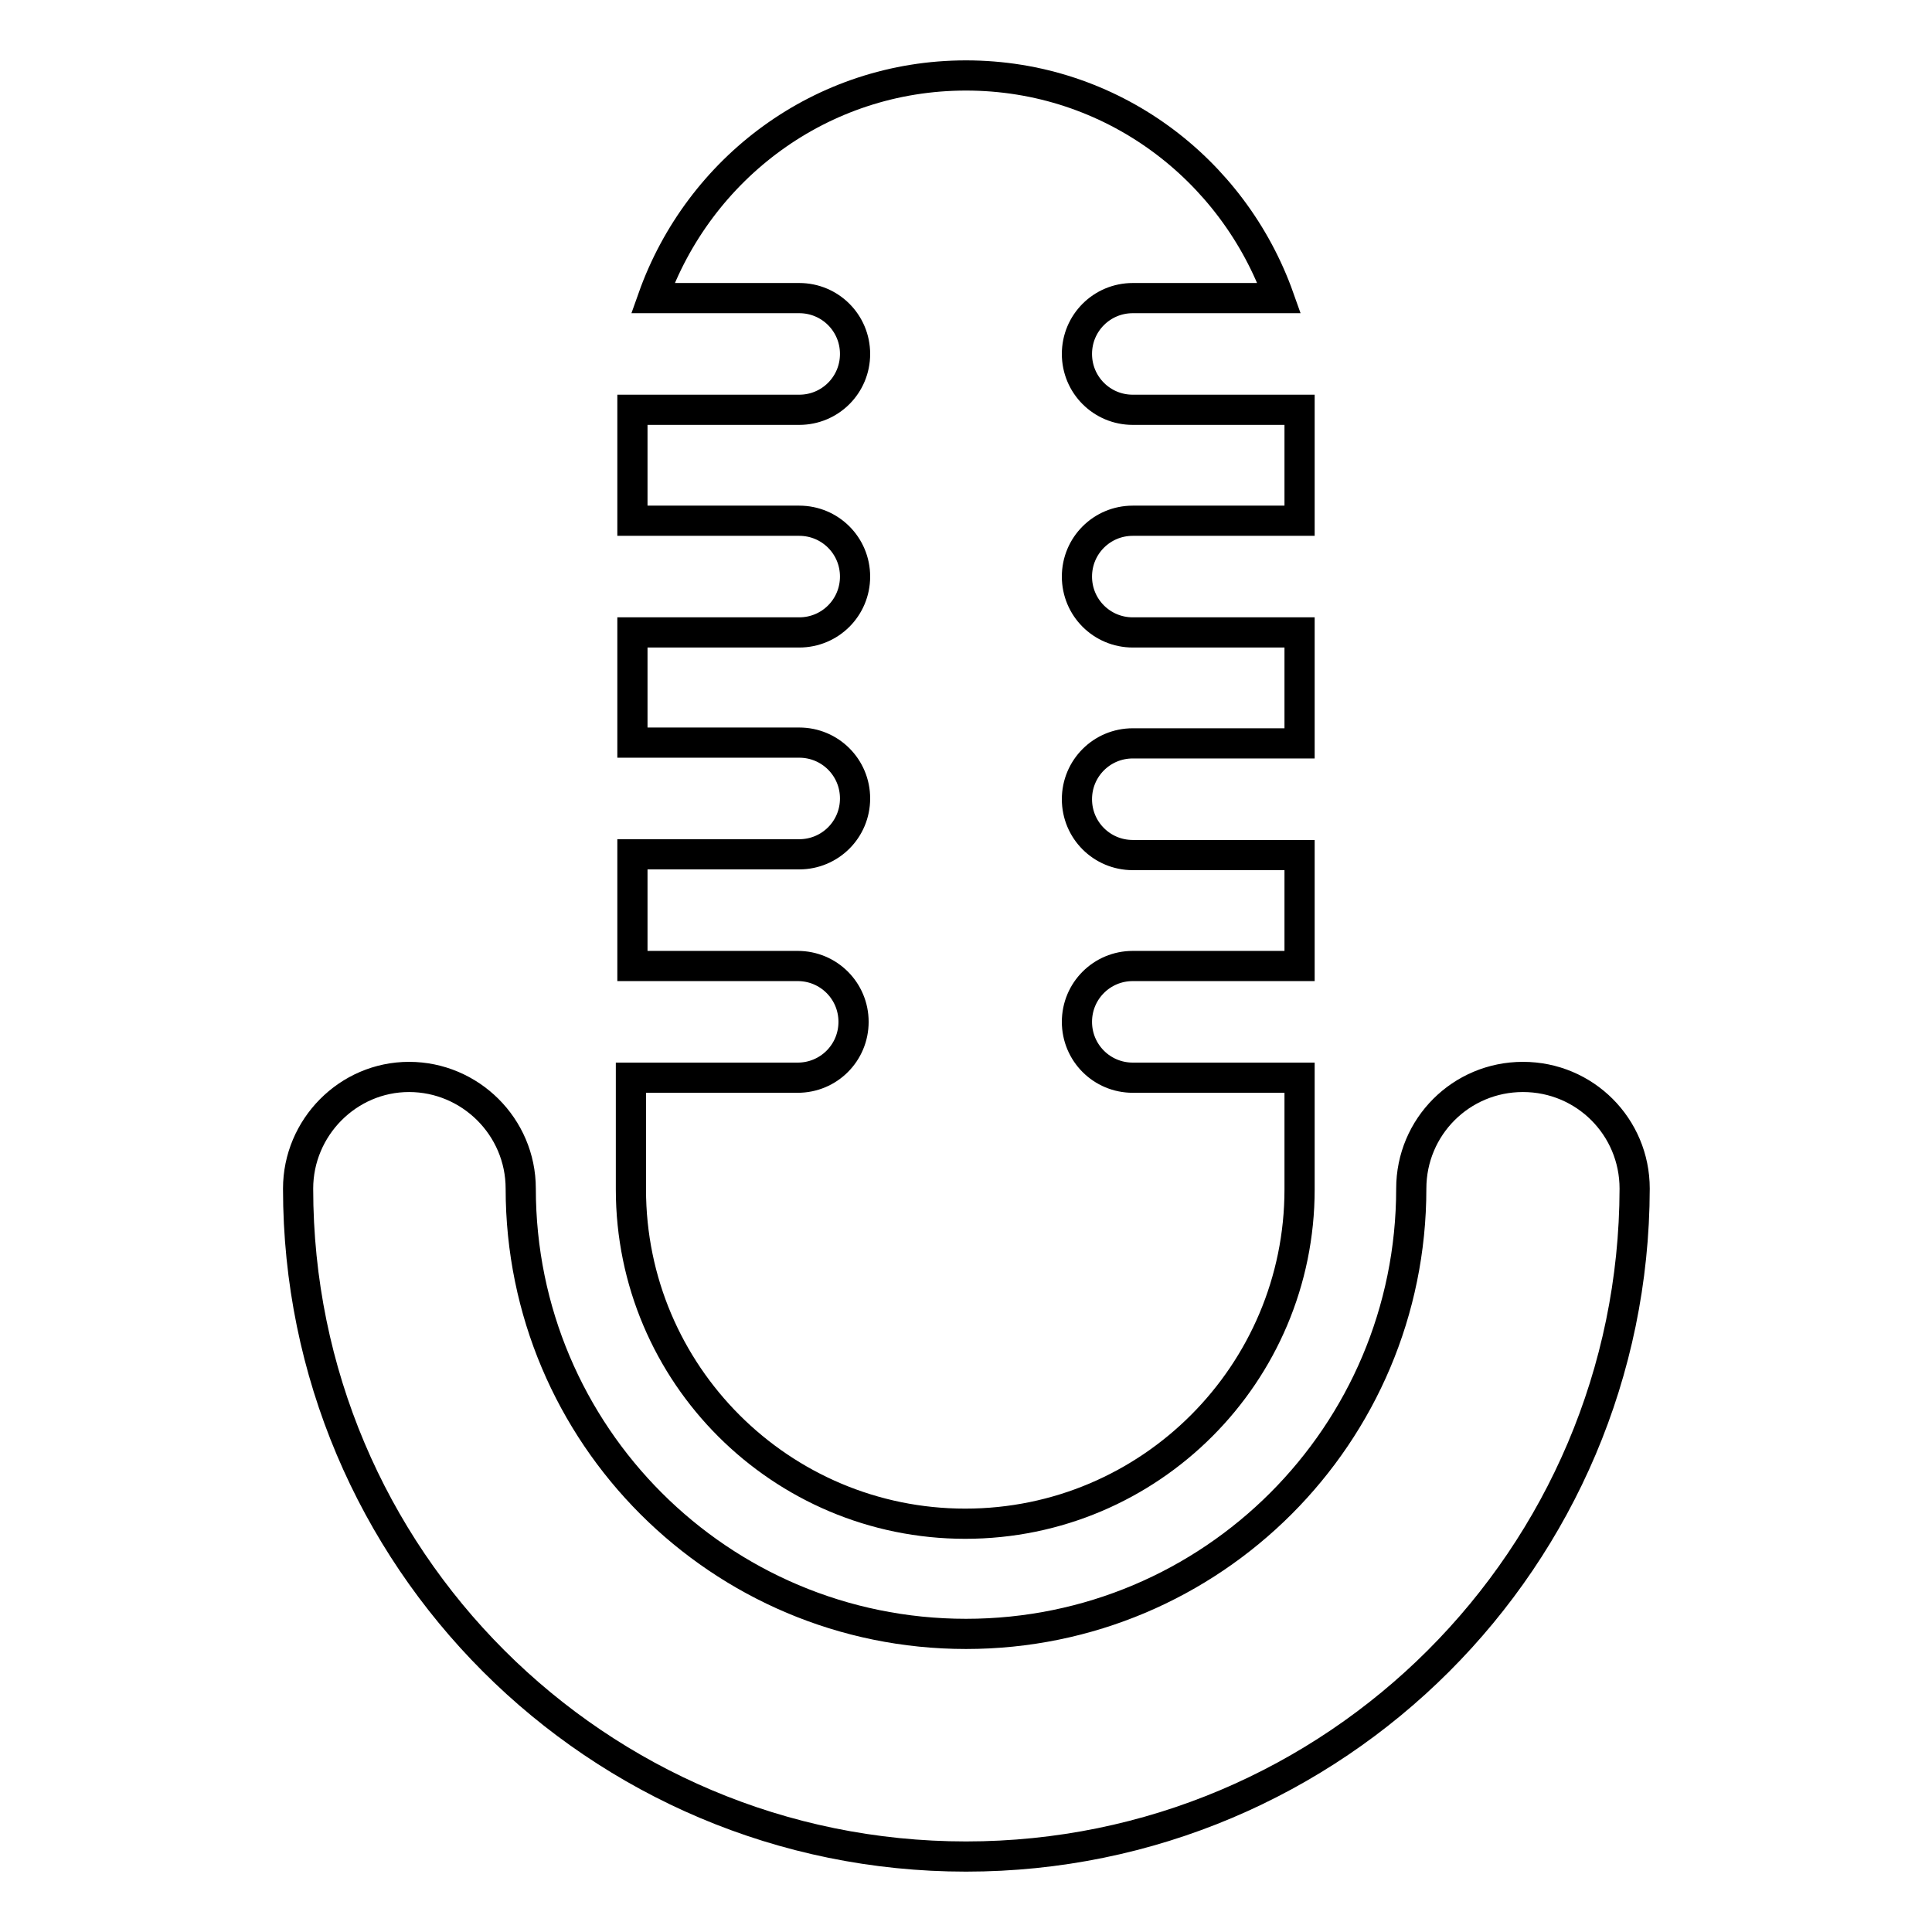 <?xml version="1.0" encoding="utf-8"?>
<!-- Svg Vector Icons : http://www.onlinewebfonts.com/icon -->
<!DOCTYPE svg PUBLIC "-//W3C//DTD SVG 1.1//EN" "http://www.w3.org/Graphics/SVG/1.1/DTD/svg11.dtd">
<svg version="1.1" xmlns="http://www.w3.org/2000/svg" xmlns:xlink="http://www.w3.org/1999/xlink" x="0px" y="0px" viewBox="0 0 256 256" enable-background="new 0 0 256 256" xml:space="preserve">
<g> <path stroke-width="4" fill-opacity="0" stroke="#000000"  d="M128,246c-48.9,0-88.5-39.6-88.5-88.5c0-8.1,6.6-14.8,14.7-14.8c8.1,0,14.8,6.6,14.8,14.8 c0,32.6,26.4,59,59,59s59-26.4,59-59c0-8.2,6.6-14.8,14.8-14.8c8.2,0,14.8,6.6,14.8,14.8C216.5,206.4,176.9,246,128,246z  M150.1,39.5c-4.1,0-7.4,3.3-7.4,7.4c0,4.1,3.3,7.4,7.4,7.4h22.1V69h-22.1c-4.1,0-7.4,3.3-7.4,7.4c0,4.1,3.3,7.4,7.4,7.4h22.1v14.7 h-22.1c-4.1,0-7.4,3.3-7.4,7.4s3.3,7.4,7.4,7.4h22.1V128h-22.1c-4.1,0-7.4,3.3-7.4,7.4c0,4.1,3.3,7.4,7.4,7.4h22.1v14.8 c0,24.4-19.8,44.3-44.3,44.3c-24.4,0-44.3-19.8-44.3-44.3v-14.8h22.1c4.1,0,7.4-3.3,7.4-7.4c0-4.1-3.3-7.4-7.4-7.4H83.8v-14.8h22.1 c4.1,0,7.4-3.3,7.4-7.4s-3.3-7.4-7.4-7.4H83.8V83.8h22.1c4.1,0,7.4-3.3,7.4-7.4c0-4.1-3.3-7.4-7.4-7.4H83.8V54.3h22.1 c4.1,0,7.4-3.3,7.4-7.4c0-4.1-3.3-7.4-7.4-7.4H86.5C92.6,22.3,108.8,10,128,10c19.2,0,35.4,12.3,41.5,29.5H150.1z"/></g>
</svg>